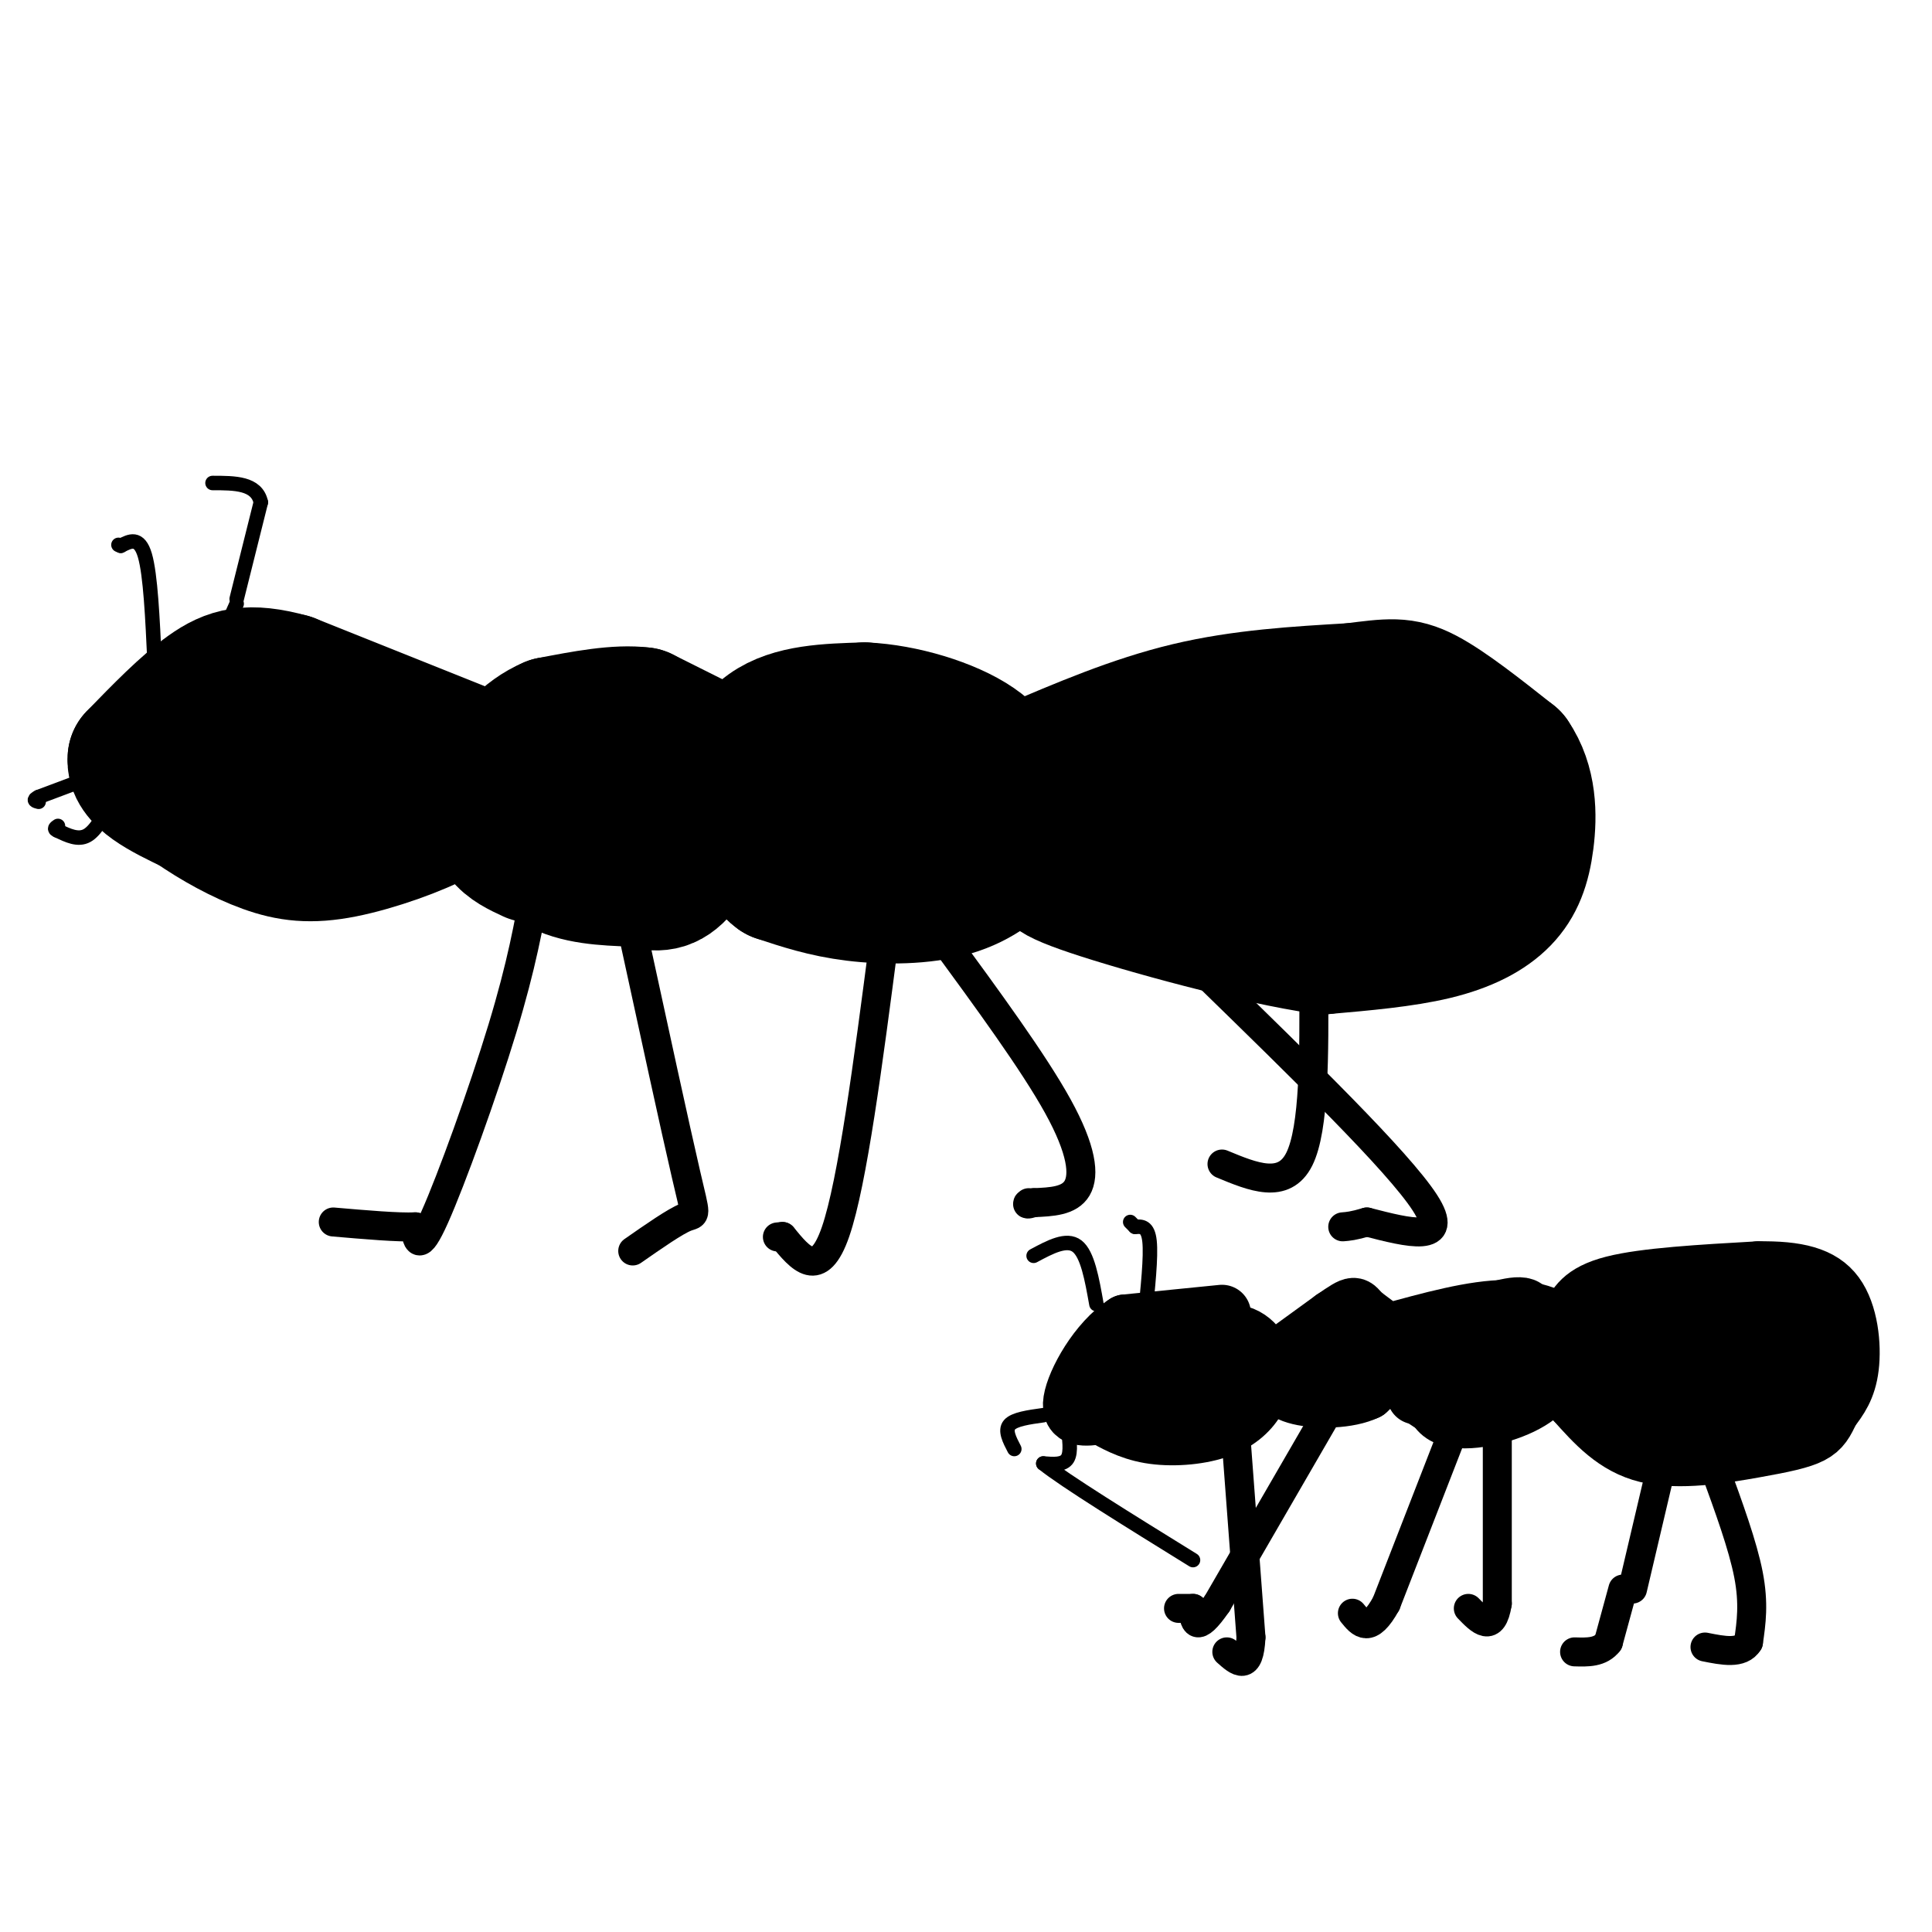 <svg viewBox='0 0 400 400' version='1.1' xmlns='http://www.w3.org/2000/svg' xmlns:xlink='http://www.w3.org/1999/xlink'><g fill='none' stroke='#000000' stroke-width='28' stroke-linecap='round' stroke-linejoin='round'><path d='M145,154c0.000,0.000 -12.000,-6.000 -12,-6'/><path d='M133,148c-5.167,-0.667 -12.083,0.667 -19,2'/><path d='M114,150c-5.167,2.167 -8.583,6.583 -12,11'/><path d='M102,161c-2.800,2.689 -3.800,3.911 -3,5c0.800,1.089 3.400,2.044 6,3'/><path d='M105,169c2.444,2.556 5.556,7.444 10,10c4.444,2.556 10.222,2.778 16,3'/><path d='M131,182c4.089,0.867 6.311,1.533 9,-1c2.689,-2.533 5.844,-8.267 9,-14'/><path d='M149,167c2.733,-5.556 5.067,-12.444 10,-16c4.933,-3.556 12.467,-3.778 20,-4'/><path d='M179,147c7.867,0.356 17.533,3.244 23,7c5.467,3.756 6.733,8.378 8,13'/><path d='M210,167c1.470,3.593 1.147,6.077 -1,9c-2.147,2.923 -6.116,6.287 -12,8c-5.884,1.713 -13.681,1.775 -20,1c-6.319,-0.775 -11.159,-2.388 -16,-4'/><path d='M161,181c-3.729,-2.705 -5.051,-7.467 -3,-12c2.051,-4.533 7.475,-8.836 11,-11c3.525,-2.164 5.150,-2.190 8,-1c2.850,1.190 6.925,3.595 11,6'/><path d='M188,163c2.378,1.733 2.822,3.067 5,3c2.178,-0.067 6.089,-1.533 10,-3'/><path d='M213,159c10.917,-4.667 21.833,-9.333 33,-12c11.167,-2.667 22.583,-3.333 34,-4'/><path d='M280,143c7.822,-0.978 10.378,-1.422 15,1c4.622,2.422 11.311,7.711 18,13'/><path d='M313,157c3.617,5.236 3.660,11.826 3,17c-0.660,5.174 -2.024,8.931 -5,12c-2.976,3.069 -7.565,5.448 -14,7c-6.435,1.552 -14.718,2.276 -23,3'/><path d='M274,196c-13.952,-1.976 -37.333,-8.417 -48,-12c-10.667,-3.583 -8.619,-4.310 -7,-6c1.619,-1.690 2.810,-4.345 4,-7'/><path d='M223,171c-0.762,-1.821 -4.667,-2.875 9,-4c13.667,-1.125 44.905,-2.321 58,-2c13.095,0.321 8.048,2.161 3,4'/><path d='M293,169c-3.690,4.155 -14.417,12.542 -25,13c-10.583,0.458 -21.024,-7.012 -29,-10c-7.976,-2.988 -13.488,-1.494 -19,0'/><path d='M220,172c-18.833,-1.167 -56.417,-4.083 -94,-7'/><path d='M126,165c-16.500,-1.333 -10.750,-1.167 -5,-1'/><path d='M102,166c0.000,0.000 2.000,7.000 2,7'/><path d='M104,173c1.333,1.833 3.667,2.917 6,4'/><path d='M95,155c0.000,0.000 -35.000,-14.000 -35,-14'/><path d='M60,141c-8.556,-2.356 -12.444,-1.244 -17,2c-4.556,3.244 -9.778,8.622 -15,14'/><path d='M28,157c-0.500,4.000 5.750,7.000 12,10'/><path d='M40,167c4.590,3.206 10.065,6.220 15,8c4.935,1.780 9.329,2.325 16,1c6.671,-1.325 15.620,-4.522 20,-7c4.380,-2.478 4.190,-4.239 4,-6'/><path d='M95,163c-4.489,-0.711 -17.711,0.511 -26,-1c-8.289,-1.511 -11.644,-5.756 -15,-10'/></g>
<g fill='none' stroke='#000000' stroke-width='12' stroke-linecap='round' stroke-linejoin='round'><path d='M253,272c0.000,0.000 -20.000,2.000 -20,2'/><path d='M233,274c-5.822,3.733 -10.378,12.067 -11,16c-0.622,3.933 2.689,3.467 6,3'/><path d='M228,293c2.466,1.357 5.630,3.250 10,4c4.370,0.750 9.946,0.356 14,-1c4.054,-1.356 6.587,-3.673 8,-6c1.413,-2.327 1.707,-4.663 2,-7'/><path d='M262,283c-0.444,-2.911 -2.556,-6.689 -7,-7c-4.444,-0.311 -11.222,2.844 -18,6'/><path d='M237,282c-4.726,2.679 -7.542,6.375 -5,8c2.542,1.625 10.440,1.179 15,-1c4.560,-2.179 5.780,-6.089 7,-10'/><path d='M254,279c-0.822,1.067 -6.378,8.733 -8,12c-1.622,3.267 0.689,2.133 3,1'/><path d='M249,292c5.000,-3.000 16.000,-11.000 27,-19'/><path d='M276,273c5.048,-3.476 4.167,-2.667 6,-1c1.833,1.667 6.381,4.190 7,7c0.619,2.810 -2.690,5.905 -6,9'/><path d='M283,288c-3.774,1.833 -10.208,1.917 -14,1c-3.792,-0.917 -4.940,-2.833 -2,-5c2.940,-2.167 9.970,-4.583 17,-7'/><path d='M284,277c1.833,-0.833 -2.083,0.583 -6,2'/><path d='M287,276c9.067,-2.511 18.133,-5.022 25,-5c6.867,0.022 11.533,2.578 13,5c1.467,2.422 -0.267,4.711 -2,7'/><path d='M323,283c-1.190,2.619 -3.167,5.667 -8,8c-4.833,2.333 -12.524,3.952 -16,2c-3.476,-1.952 -2.738,-7.476 -2,-13'/><path d='M297,280c0.750,-3.348 3.624,-5.217 8,-7c4.376,-1.783 10.255,-3.480 11,-2c0.745,1.480 -3.644,6.137 -8,9c-4.356,2.863 -8.678,3.931 -13,5'/><path d='M295,285c1.690,-1.250 12.417,-6.875 15,-6c2.583,0.875 -2.976,8.250 -7,11c-4.024,2.750 -6.512,0.875 -9,-1'/><path d='M294,289c-1.500,-0.167 -0.750,-0.083 0,0'/><path d='M319,278c0.000,0.000 -4.000,9.000 -4,9'/><path d='M325,273c1.250,-2.667 2.500,-5.333 9,-7c6.500,-1.667 18.250,-2.333 30,-3'/><path d='M364,263c8.036,-0.119 13.125,1.083 16,5c2.875,3.917 3.536,10.548 3,15c-0.536,4.452 -2.268,6.726 -4,9'/><path d='M379,292c-1.100,2.394 -1.852,3.879 -4,5c-2.148,1.121 -5.694,1.879 -12,3c-6.306,1.121 -15.373,2.606 -22,1c-6.627,-1.606 -10.813,-6.303 -15,-11'/><path d='M326,290c-2.833,-2.643 -2.417,-3.750 -3,-6c-0.583,-2.250 -2.167,-5.643 4,-8c6.167,-2.357 20.083,-3.679 34,-5'/><path d='M361,271c8.373,-0.037 12.306,2.372 15,5c2.694,2.628 4.148,5.477 4,8c-0.148,2.523 -1.900,4.721 -7,6c-5.100,1.279 -13.550,1.640 -22,2'/><path d='M351,292c-5.136,0.533 -6.974,0.864 -10,-1c-3.026,-1.864 -7.238,-5.925 -9,-9c-1.762,-3.075 -1.075,-5.164 2,-6c3.075,-0.836 8.537,-0.418 14,0'/><path d='M348,276c2.500,0.917 1.750,3.208 7,3c5.250,-0.208 16.500,-2.917 15,-3c-1.500,-0.083 -15.750,2.458 -30,5'/><path d='M340,281c-5.012,1.286 -2.542,2.000 -1,3c1.542,1.000 2.155,2.286 7,2c4.845,-0.286 13.923,-2.143 23,-4'/><path d='M369,282c4.000,-0.667 2.500,-0.333 1,0'/></g>
<g fill='none' stroke='#000000' stroke-width='6' stroke-linecap='round' stroke-linejoin='round'><path d='M346,295c0.000,0.000 -8.000,34.000 -8,34'/><path d='M336,329c0.000,0.000 -3.000,11.000 -3,11'/><path d='M333,340c-1.667,2.167 -4.333,2.083 -7,2'/><path d='M355,304c2.917,8.000 5.833,16.000 7,22c1.167,6.000 0.583,10.000 0,14'/><path d='M362,340c-1.500,2.500 -5.250,1.750 -9,1'/><path d='M301,296c0.000,0.000 -14.000,36.000 -14,36'/><path d='M287,332c-3.500,6.333 -5.250,4.167 -7,2'/><path d='M310,296c0.000,0.000 0.000,36.000 0,36'/><path d='M310,332c-1.000,6.167 -3.500,3.583 -6,1'/><path d='M274,294c0.000,0.000 -22.000,38.000 -22,38'/><path d='M252,332c-4.500,6.500 -4.750,3.750 -5,1'/><path d='M247,333c0.000,0.000 -3.000,0.000 -3,0'/><path d='M256,299c0.000,0.000 3.000,40.000 3,40'/><path d='M259,339c-0.333,7.167 -2.667,5.083 -5,3'/><path d='M111,183c-1.489,8.378 -2.978,16.756 -7,30c-4.022,13.244 -10.578,31.356 -14,39c-3.422,7.644 -3.711,4.822 -4,2'/><path d='M86,254c-3.500,0.167 -10.250,-0.417 -17,-1'/><path d='M131,193c4.400,20.267 8.800,40.533 11,50c2.200,9.467 2.200,8.133 0,9c-2.200,0.867 -6.600,3.933 -11,7'/><path d='M183,195c-3.250,24.917 -6.500,49.833 -10,60c-3.500,10.167 -7.250,5.583 -11,1'/><path d='M162,256c-1.833,0.167 -0.917,0.083 0,0'/><path d='M195,194c9.489,12.956 18.978,25.911 24,35c5.022,9.089 5.578,14.311 4,17c-1.578,2.689 -5.289,2.844 -9,3'/><path d='M214,249c-1.667,0.500 -1.333,0.250 -1,0'/><path d='M272,203c0.083,15.333 0.167,30.667 -3,37c-3.167,6.333 -9.583,3.667 -16,1'/><path d='M250,202c19.750,19.250 39.500,38.500 45,47c5.500,8.500 -3.250,6.250 -12,4'/><path d='M283,253c-2.833,0.833 -3.917,0.917 -5,1'/></g>
<g fill='none' stroke='#000000' stroke-width='3' stroke-linecap='round' stroke-linejoin='round'><path d='M227,270c-0.917,-5.167 -1.833,-10.333 -4,-12c-2.167,-1.667 -5.583,0.167 -9,2'/><path d='M237,273c0.667,-6.417 1.333,-12.833 1,-16c-0.333,-3.167 -1.667,-3.083 -3,-3'/><path d='M235,254c-0.667,-0.667 -0.833,-0.833 -1,-1'/><path d='M32,137c-0.417,-9.000 -0.833,-18.000 -2,-22c-1.167,-4.000 -3.083,-3.000 -5,-2'/><path d='M25,113c-0.833,-0.333 -0.417,-0.167 0,0'/><path d='M49,124c0.000,0.000 5.000,-20.000 5,-20'/><path d='M54,104c-0.833,-4.000 -5.417,-4.000 -10,-4'/><path d='M49,125c0.000,0.000 -4.000,9.000 -4,9'/><path d='M16,162c0.000,0.000 -8.000,3.000 -8,3'/><path d='M8,165c-1.333,0.667 -0.667,0.833 0,1'/><path d='M23,166c-1.583,3.000 -3.167,6.000 -5,7c-1.833,1.000 -3.917,0.000 -6,-1'/><path d='M12,172c-1.000,-0.333 -0.500,-0.667 0,-1'/><path d='M216,293c-3.000,0.417 -6.000,0.833 -7,2c-1.000,1.167 0.000,3.083 1,5'/><path d='M221,295c0.417,2.833 0.833,5.667 0,7c-0.833,1.333 -2.917,1.167 -5,1'/><path d='M216,303c4.333,3.500 17.667,11.750 31,20'/></g>
</svg>